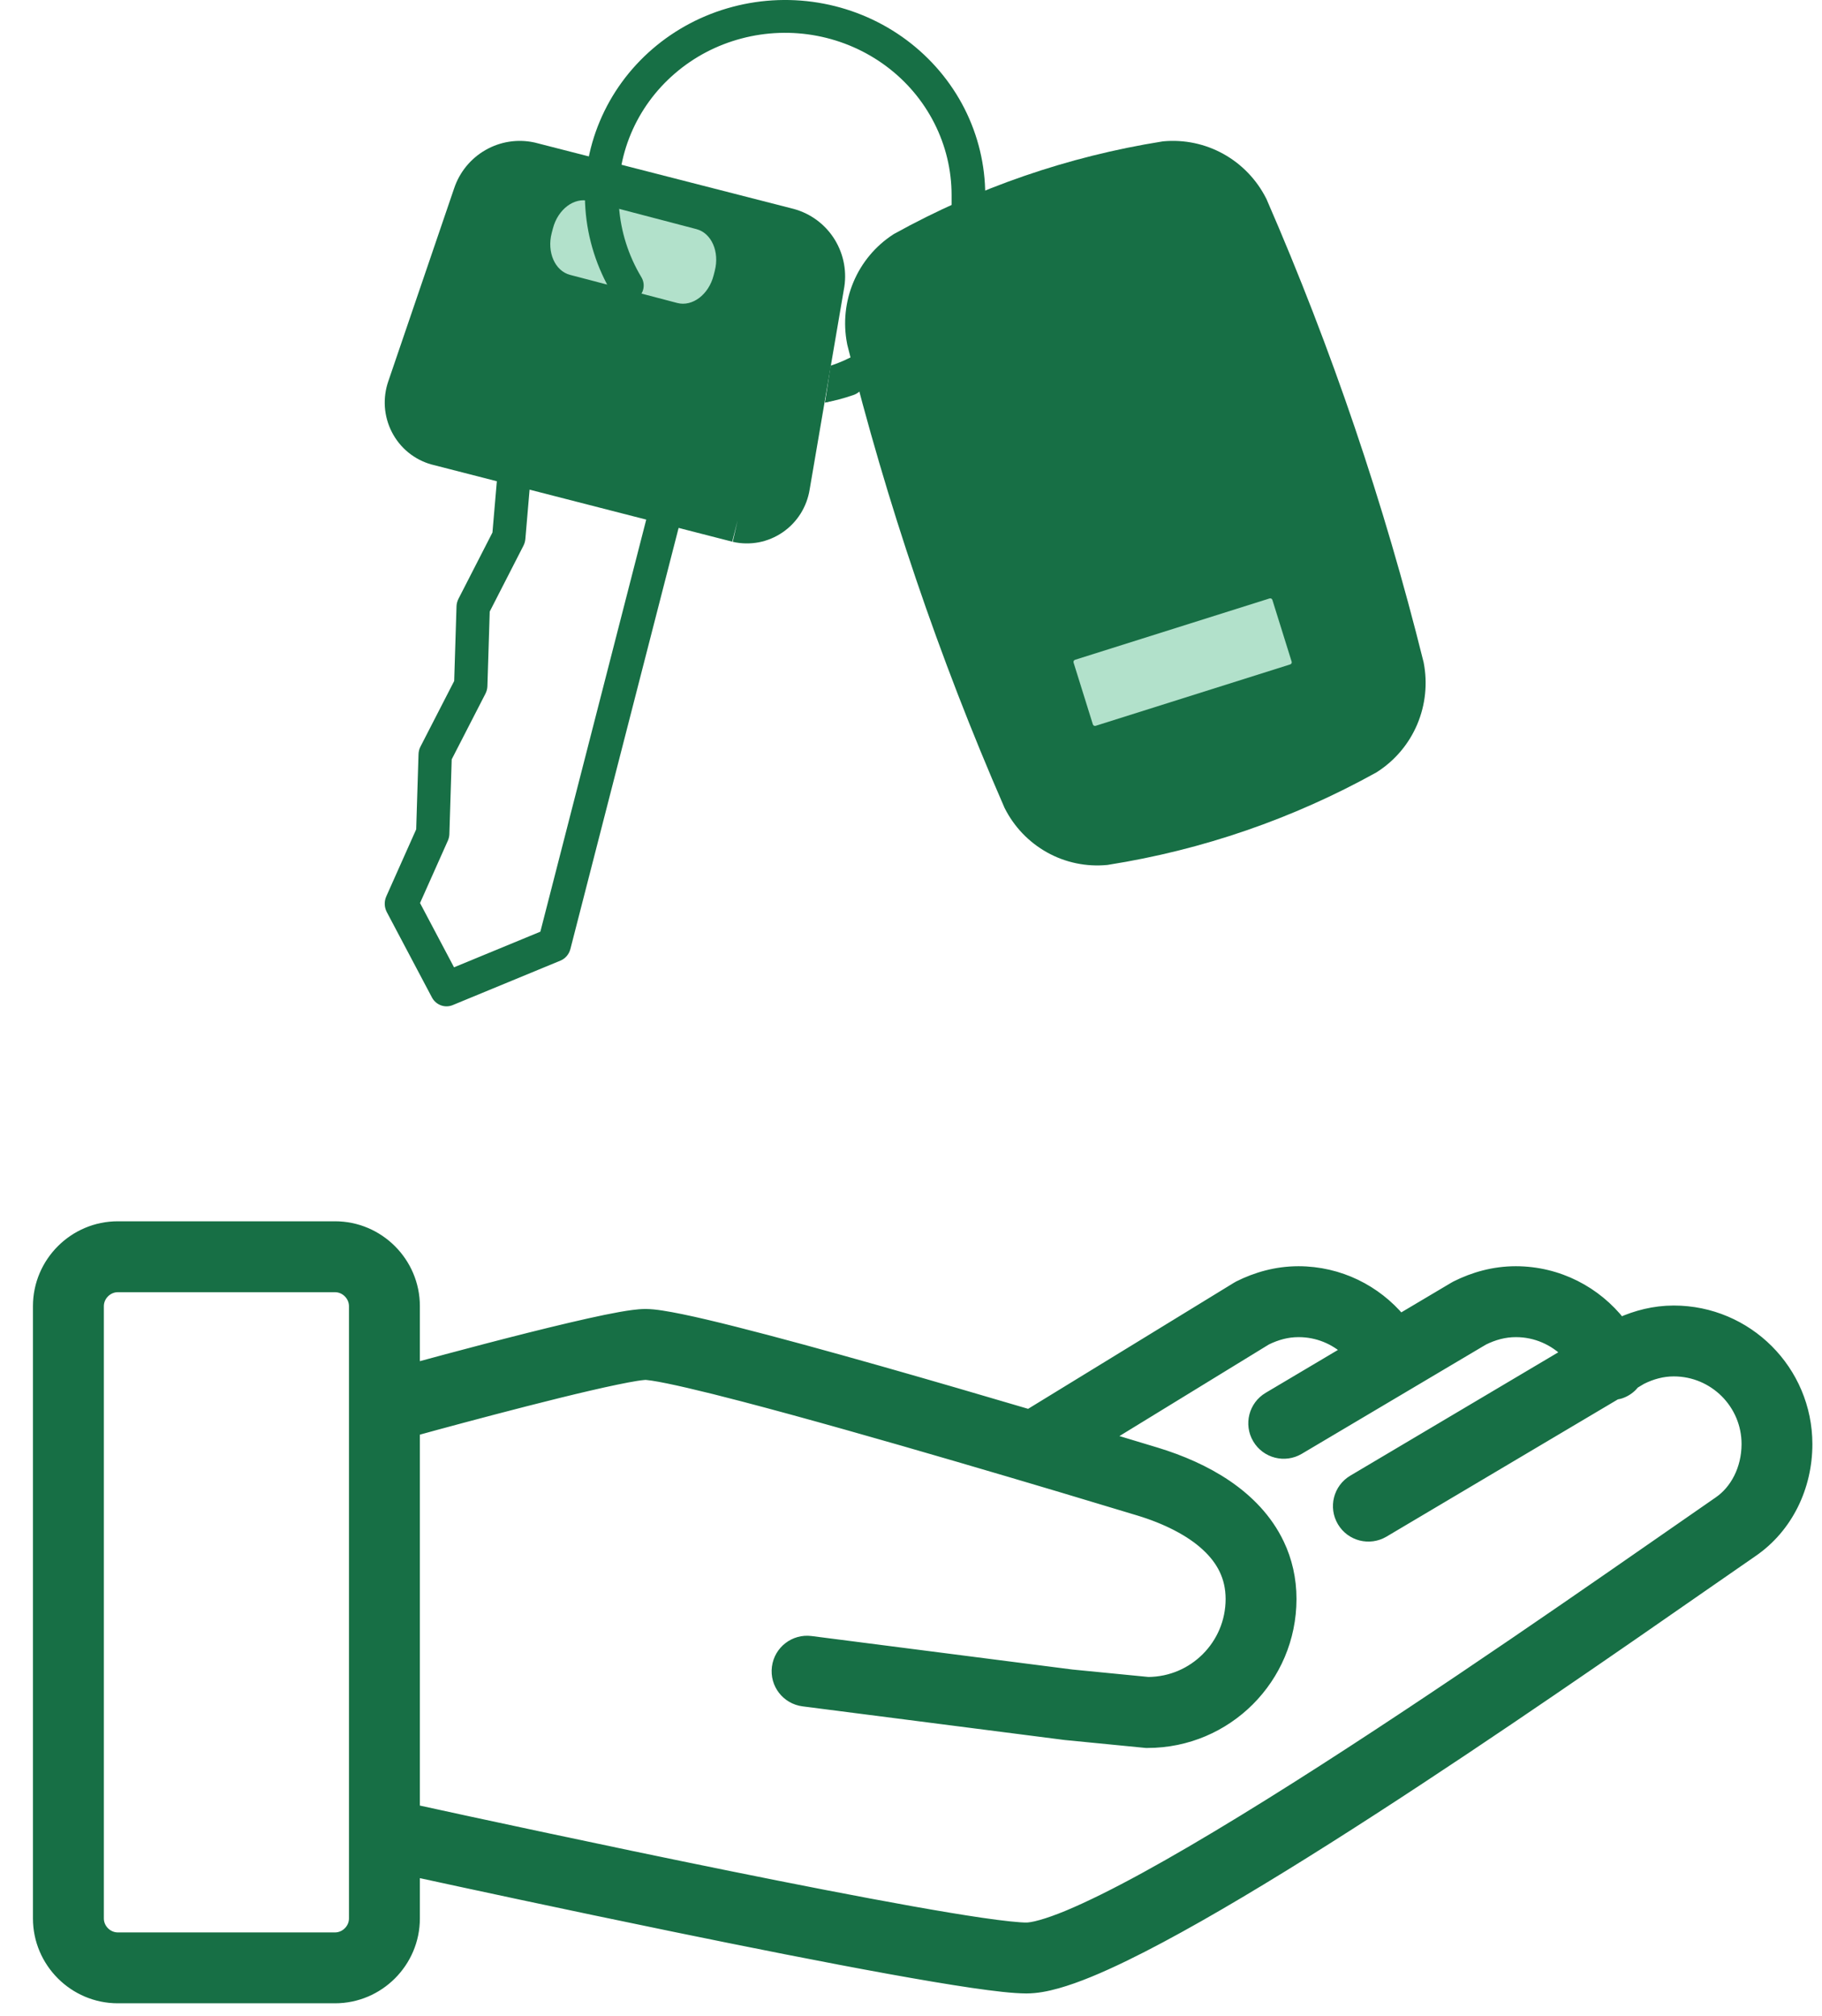 <svg width="47" height="52" viewBox="0 0 47 52" fill="none" xmlns="http://www.w3.org/2000/svg">
<path fill-rule="evenodd" clip-rule="evenodd" d="M29.937 15.591C30.228 15.528 30.534 15.647 30.621 15.857L31.588 18.178C31.675 18.388 31.511 18.609 31.22 18.672C30.93 18.735 30.623 18.616 30.536 18.407L29.569 16.085C29.482 15.876 29.647 15.654 29.937 15.591Z" fill="#176F45"/>
<path fill-rule="evenodd" clip-rule="evenodd" d="M13.047 11.503C13.15 11.427 13.28 11.403 13.402 11.435L17.347 12.488C17.458 12.518 17.553 12.592 17.611 12.695C17.669 12.797 17.685 12.92 17.655 13.035L14.714 24.478C14.679 24.614 14.584 24.726 14.458 24.778L11.677 25.926C11.475 26.009 11.245 25.923 11.141 25.726L9.977 23.525C9.912 23.401 9.907 23.252 9.964 23.123L10.736 21.392L10.796 19.454C10.798 19.386 10.815 19.319 10.846 19.259L11.716 17.566L11.776 15.642C11.778 15.573 11.796 15.507 11.826 15.447L12.703 13.736L12.867 11.828C12.878 11.697 12.944 11.579 13.047 11.503ZM13.678 12.43L13.552 13.905C13.546 13.965 13.53 14.023 13.503 14.075L12.633 15.774L12.573 17.698C12.571 17.767 12.553 17.834 12.522 17.894L11.652 19.587L11.592 21.511C11.591 21.571 11.577 21.629 11.553 21.684L10.835 23.293L11.712 24.951L13.939 24.032L16.712 13.24L13.678 12.43Z" fill="#176F45"/>
<path fill-rule="evenodd" clip-rule="evenodd" d="M15.104 6.534C15.176 6.316 15.452 6.186 15.723 6.243L16.776 6.466C17.046 6.523 17.207 6.746 17.137 6.964C17.065 7.182 16.789 7.312 16.518 7.255L15.465 7.032C15.195 6.975 15.034 6.752 15.104 6.534Z" fill="#176F45"/>
<path fill-rule="evenodd" clip-rule="evenodd" d="M19.028 13.42L18.888 13.972L11.136 11.982L11.13 11.981C10.913 11.92 10.71 11.815 10.534 11.672C10.358 11.528 10.214 11.35 10.11 11.148C10.006 10.946 9.944 10.725 9.928 10.498C9.913 10.272 9.943 10.045 10.018 9.831L11.713 4.863C11.852 4.444 12.139 4.091 12.52 3.872C12.901 3.652 13.35 3.581 13.78 3.674L13.791 3.676L20.474 5.389C20.914 5.508 21.293 5.791 21.533 6.181C21.771 6.569 21.855 7.033 21.766 7.48L20.886 12.624C20.851 12.846 20.771 13.059 20.652 13.249C20.532 13.44 20.373 13.605 20.187 13.732C20.001 13.859 19.791 13.947 19.57 13.989C19.349 14.03 19.121 14.026 18.902 13.976L19.028 13.42Z" fill="#176F45"/>
<path fill-rule="evenodd" clip-rule="evenodd" d="M15.199 5.185C14.81 5.083 14.391 5.399 14.263 5.892L14.231 6.013C14.104 6.506 14.316 6.988 14.705 7.09L17.47 7.815C17.86 7.917 18.279 7.601 18.407 7.108L18.438 6.987C18.566 6.494 18.354 6.012 17.965 5.91L15.199 5.185Z" fill="#B2E1CB"/>
<path fill-rule="evenodd" clip-rule="evenodd" d="M21.079 0.925C20.432 0.801 19.764 0.824 19.127 0.993C18.49 1.161 17.901 1.47 17.407 1.897C16.912 2.323 16.525 2.854 16.275 3.45C16.026 4.045 15.92 4.689 15.967 5.33C16.014 5.972 16.211 6.595 16.545 7.15C16.666 7.352 16.597 7.611 16.39 7.729C16.183 7.847 15.917 7.779 15.796 7.578C15.395 6.91 15.157 6.162 15.101 5.39C15.044 4.619 15.171 3.845 15.472 3.129C15.772 2.413 16.237 1.775 16.832 1.262C17.426 0.75 18.134 0.378 18.899 0.176C19.665 -0.027 20.468 -0.055 21.247 0.094C22.025 0.243 22.758 0.565 23.388 1.035C24.018 1.505 24.529 2.11 24.881 2.803C25.232 3.497 25.415 4.26 25.415 5.033V5.434C25.415 5.668 25.221 5.857 24.981 5.857C24.741 5.857 24.547 5.668 24.547 5.434V5.033C24.547 5.033 24.547 5.033 24.547 5.033C24.547 4.39 24.395 3.755 24.102 3.178C23.81 2.602 23.385 2.098 22.861 1.708C22.336 1.317 21.727 1.049 21.079 0.925Z" fill="#176F45"/>
<path fill-rule="evenodd" clip-rule="evenodd" d="M31.593 9.599C31.661 9.789 31.534 9.988 31.309 10.045L25.963 11.406C25.738 11.463 25.501 11.356 25.433 11.167C25.366 10.977 25.493 10.778 25.717 10.72L31.064 9.36C31.288 9.303 31.525 9.41 31.593 9.599Z" fill="#176F45"/>
<path fill-rule="evenodd" clip-rule="evenodd" d="M31.077 7.586C31.145 7.823 31.018 8.073 30.793 8.144L25.447 9.845C25.222 9.916 24.985 9.782 24.917 9.545C24.849 9.309 24.976 9.059 25.201 8.988L30.547 7.287C30.772 7.216 31.009 7.35 31.077 7.586Z" fill="#176F45"/>
<path fill-rule="evenodd" clip-rule="evenodd" d="M30.012 3.645C30.548 3.596 31.087 3.709 31.559 3.971C32.031 4.233 32.414 4.631 32.66 5.115L32.668 5.13L32.675 5.146C34.351 8.997 35.704 12.983 36.718 17.062L36.722 17.077L36.725 17.092C36.829 17.628 36.771 18.183 36.558 18.686C36.345 19.188 35.987 19.613 35.531 19.907L35.515 19.918L35.499 19.927C33.351 21.119 31.015 21.924 28.594 22.306L28.578 22.309L28.561 22.311C28.024 22.363 27.484 22.251 27.012 21.988C26.539 21.725 26.156 21.324 25.913 20.838L25.907 20.824L25.901 20.81C24.223 16.96 22.87 12.974 21.857 8.894L21.854 8.879L21.851 8.864C21.747 8.329 21.805 7.775 22.016 7.274C22.227 6.772 22.583 6.346 23.037 6.05L23.054 6.039L23.072 6.029C25.22 4.84 27.555 4.036 29.975 3.65L29.994 3.647L30.012 3.645Z" fill="#176F45"/>
<path fill-rule="evenodd" clip-rule="evenodd" d="M27.731 17.019C27.701 17.029 27.684 17.061 27.694 17.092L28.191 18.684C28.2 18.714 28.232 18.731 28.262 18.722L33.282 17.138C33.312 17.129 33.329 17.096 33.319 17.066L32.822 15.474C32.813 15.444 32.781 15.427 32.75 15.436L27.731 17.019Z" fill="#B2E1CB"/>
<path fill-rule="evenodd" clip-rule="evenodd" d="M22.598 8.842C22.802 8.774 23.013 8.918 23.07 9.163L23.255 9.968C23.26 9.99 23.265 10.012 23.269 10.033C23.291 10.13 23.309 10.218 23.332 10.303C23.395 10.545 23.284 10.804 23.082 10.881C22.88 10.957 22.664 10.823 22.601 10.58C22.572 10.471 22.547 10.356 22.526 10.258C22.522 10.24 22.518 10.222 22.514 10.205L22.331 9.409C22.274 9.164 22.394 8.91 22.598 8.842Z" fill="#176F45"/>
<path d="M24.189 7.318C24.1 7.267 23.997 7.254 23.901 7.284C23.804 7.313 23.721 7.381 23.667 7.476C23.17 8.425 22.368 9.126 21.425 9.433L21.284 10.383C21.917 10.232 22.515 9.935 23.04 9.51C23.564 9.085 24.004 8.542 24.33 7.916C24.382 7.815 24.396 7.696 24.369 7.584C24.343 7.472 24.278 7.377 24.189 7.318Z" fill="#176F45"/>
<path d="M22.292 9.64C22.272 9.583 22.239 9.531 22.197 9.487C22.154 9.443 22.102 9.407 22.045 9.383C21.987 9.358 21.925 9.345 21.862 9.345C21.799 9.344 21.736 9.355 21.677 9.379C21.604 9.406 21.528 9.427 21.45 9.442L21.284 10.383C21.524 10.338 21.761 10.276 21.991 10.197C22.05 10.18 22.105 10.152 22.152 10.114C22.2 10.077 22.238 10.031 22.267 9.979C22.295 9.927 22.311 9.87 22.316 9.812C22.32 9.753 22.312 9.695 22.292 9.64Z" fill="#176F45"/>
<path d="M43.176 33.825C42.673 33.825 42.208 33.948 41.796 34.133C41.169 33.331 40.197 32.812 39.1 32.811C38.533 32.811 38.012 32.962 37.564 33.187L37.517 33.213L36.117 34.044C35.49 33.293 34.55 32.812 33.495 32.811C32.928 32.811 32.407 32.962 31.959 33.187L31.903 33.219L26.543 36.502C25.332 36.144 23.988 35.752 22.689 35.383C21.319 34.995 20.001 34.633 18.945 34.367C18.416 34.233 17.954 34.124 17.576 34.046C17.386 34.007 17.218 33.976 17.069 33.953C16.917 33.93 16.791 33.915 16.648 33.914C16.538 33.915 16.443 33.924 16.334 33.938C15.94 33.989 15.378 34.11 14.716 34.265C13.362 34.583 11.635 35.046 10.681 35.306L10.681 33.69C10.681 32.569 9.764 31.652 8.643 31.652L3.038 31.652C1.917 31.652 1 32.569 1 33.69L1 49.485C1 50.606 1.917 51.523 3.038 51.523L8.643 51.523C9.764 51.523 10.681 50.606 10.681 49.485L10.681 48.259C11.89 48.522 14.575 49.102 17.405 49.683C19.32 50.076 21.298 50.47 22.932 50.766C23.749 50.914 24.481 51.038 25.079 51.126C25.683 51.213 26.133 51.267 26.476 51.269C26.743 51.268 26.996 51.218 27.269 51.142C27.777 50.999 28.355 50.756 29.017 50.434C31.32 49.312 34.629 47.208 37.749 45.126C40.864 43.046 43.778 40.993 45.206 40.01C46.1 39.394 46.602 38.353 46.602 37.251C46.601 35.36 45.069 33.826 43.176 33.825ZM9.152 49.486C9.152 49.762 8.919 49.995 8.643 49.995L3.038 49.995C2.762 49.995 2.529 49.762 2.529 49.486L2.529 33.691C2.529 33.415 2.762 33.181 3.038 33.181L8.643 33.181C8.919 33.181 9.152 33.415 9.152 33.691L9.152 49.486ZM44.339 38.751C42.584 39.961 38.655 42.735 34.852 45.205C32.952 46.439 31.083 47.596 29.551 48.435C28.786 48.854 28.103 49.193 27.558 49.42C27.285 49.533 27.046 49.618 26.857 49.67C26.669 49.724 26.528 49.742 26.476 49.74C26.31 49.742 25.868 49.698 25.301 49.614C23.294 49.32 19.536 48.569 16.301 47.894C14.681 47.556 13.19 47.237 12.103 47.003C11.472 46.867 10.985 46.76 10.681 46.694L10.681 36.891C10.831 36.849 11.026 36.796 11.261 36.732C12.067 36.514 13.296 36.186 14.399 35.914C14.95 35.778 15.47 35.657 15.883 35.571C16.089 35.528 16.269 35.494 16.407 35.472C16.542 35.45 16.649 35.443 16.649 35.443C16.651 35.443 16.731 35.448 16.84 35.465C17.262 35.528 18.127 35.73 19.18 36.006C22.354 36.835 27.358 38.333 29.38 38.947C30.079 39.158 30.713 39.476 31.128 39.862C31.337 40.054 31.494 40.26 31.6 40.483C31.705 40.706 31.765 40.949 31.766 41.244C31.765 41.844 31.525 42.38 31.132 42.774C30.742 43.163 30.212 43.401 29.62 43.406L27.648 43.213L20.917 42.349C20.498 42.295 20.115 42.591 20.061 43.01C20.007 43.429 20.303 43.811 20.722 43.865L27.475 44.732L29.565 44.937L29.602 44.937C31.641 44.936 33.293 43.284 33.294 41.245C33.295 40.732 33.182 40.249 32.98 39.827C32.677 39.19 32.19 38.698 31.638 38.322C31.085 37.947 30.46 37.679 29.825 37.485C29.47 37.377 29.023 37.242 28.513 37.089L32.661 34.547C32.93 34.415 33.205 34.34 33.496 34.34C33.99 34.339 34.437 34.531 34.774 34.84L32.725 36.056C32.362 36.271 32.242 36.74 32.458 37.103C32.673 37.466 33.142 37.586 33.505 37.37L38.262 34.549C38.533 34.415 38.81 34.34 39.102 34.34C39.629 34.339 40.104 34.559 40.448 34.907L34.909 38.192C34.545 38.407 34.426 38.877 34.642 39.24C34.857 39.603 35.326 39.722 35.689 39.507L41.679 35.954C41.737 35.945 41.795 35.931 41.852 35.906C41.975 35.854 42.075 35.772 42.152 35.674L42.339 35.562C42.609 35.428 42.886 35.353 43.178 35.353C43.704 35.354 44.173 35.565 44.52 35.909C44.864 36.255 45.075 36.725 45.075 37.251C45.073 37.892 44.78 38.451 44.339 38.751Z" fill="#176F45" stroke="#176F45" stroke-width="0.3"/>
</svg>
